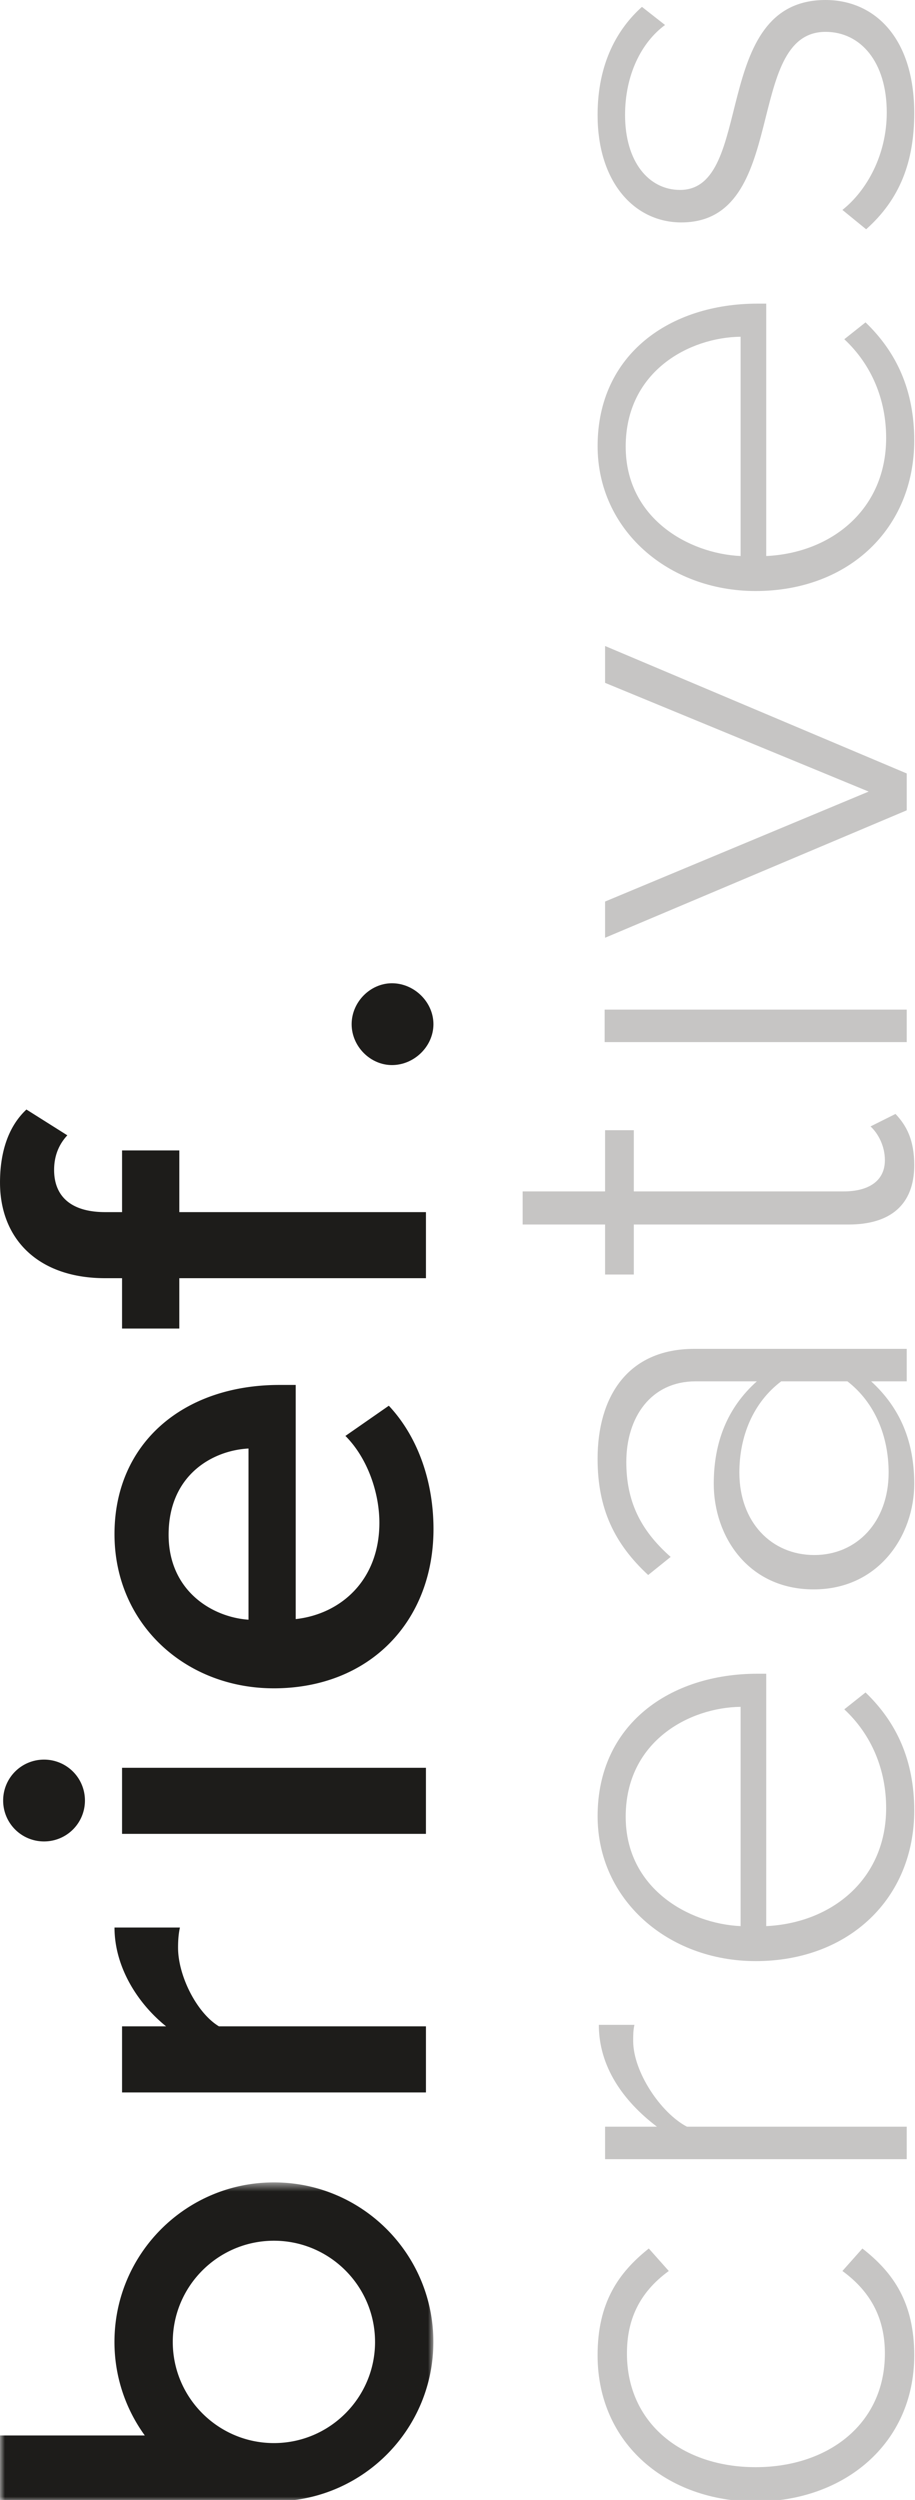 <svg width="93" height="254" xmlns="http://www.w3.org/2000/svg" xmlns:xlink="http://www.w3.org/1999/xlink"><defs><path id="a" d="M0 .574h44.047V33H0z"/></defs><g fill="none" fill-rule="evenodd"><path d="M39.837 108.213c-2.198 0-4.097-1.897-4.097-4.154 0-2.258 1.9-4.16 4.097-4.16 2.258 0 4.217 1.901 4.217 4.16 0 2.257-1.959 4.154-4.217 4.154" fill="#1D1C1A"/><g transform="translate(0 221.158)"><mask id="b" fill="#fff"><use xlink:href="#a"/></mask><path d="M38.12 16.781c0 5.668-4.612 10.28-10.279 10.28-5.668 0-10.28-4.612-10.28-10.28 0-5.668 4.612-10.279 10.28-10.279 5.667 0 10.278 4.611 10.278 10.28m-26.485 0a16.13 16.13 0 0 0 3.084 9.505H0V33h28.348l-.042-.024c8.735-.247 15.741-7.4 15.741-16.195 0-8.95-7.256-16.207-16.206-16.207S11.634 7.83 11.634 16.781" fill="#1D1C1A" mask="url(#b)"/></g><path d="M43.292 212.592H12.405v-6.715h4.477c-2.942-2.366-5.244-6.075-5.244-10.04h6.65c-.127.576-.19 1.216-.19 2.047 0 2.878 1.918 6.65 4.155 7.993h21.04v6.715zm-30.887-26.269h30.887v-6.714H12.405v6.714zm-7.929.768a4.148 4.148 0 0 1-4.156-4.156 4.148 4.148 0 0 1 4.156-4.157 4.149 4.149 0 0 1 4.157 4.157 4.149 4.149 0 0 1-4.157 4.156zm12.662-31.161c0 5.691 4.412 8.377 8.12 8.633V147.17c-3.643.192-8.12 2.686-8.12 8.761m10.679 15.603c-8.952 0-16.18-6.523-16.18-15.666 0-9.274 7.035-15.157 16.756-15.157h1.662v23.79c4.604-.512 8.505-3.966 8.505-9.785 0-3.07-1.215-6.587-3.452-8.825l4.412-3.069c2.94 3.133 4.54 7.673 4.54 12.533 0 9.337-6.458 16.18-16.243 16.18m15.475-41.67H18.225v5.116h-5.82v-5.116H10.68c-6.715 0-10.679-3.901-10.679-9.72 0-2.813.703-5.564 2.685-7.418l4.157 2.622c-.832.896-1.343 2.046-1.343 3.517 0 2.686 1.727 4.285 5.18 4.285h1.726v-6.267h5.82v6.267h25.067v6.714z" fill="#1D1C1A"/><path d="M76.799 254.158c-8.95 0-16.061-5.84-16.061-14.854 0-5.332 2.095-8.38 5.206-10.855l2.031 2.285c-3.047 2.222-4.253 5.015-4.253 8.38 0 7.172 5.713 11.552 13.077 11.552 7.363 0 13.14-4.38 13.14-11.552 0-3.365-1.27-6.158-4.317-8.38l2.031-2.285c3.174 2.476 5.269 5.523 5.269 10.855 0 9.014-7.173 14.854-16.123 14.854m15.361-34.785H61.5v-3.301h5.27c-3.429-2.602-5.905-6.094-5.905-10.346h3.618c-.126.57-.126 1.015-.126 1.65 0 3.11 2.792 7.299 5.46 8.696H92.16v3.3zm-28.564-34.785c0 7.237 6.347 10.855 11.679 11.108v-22.28c-5.204.063-11.68 3.492-11.68 11.172M76.8 199.25c-8.888 0-16.06-6.22-16.06-14.727 0-9.332 7.363-14.472 16.25-14.472h.889v25.644c6.665-.316 12.188-4.76 12.188-11.996 0-3.873-1.46-7.427-4.253-10.03l2.158-1.714c3.175 3.047 4.95 6.919 4.95 11.996 0 8.952-6.664 15.3-16.122 15.3m9.33-58.906h-6.729c-2.856 2.159-4.252 5.586-4.252 9.268 0 5.015 3.237 8.379 7.617 8.379 4.316 0 7.553-3.364 7.553-8.38 0-3.681-1.395-7.108-4.189-9.267zm6.03 0h-3.618c2.984 2.73 4.38 6.158 4.38 10.41 0 5.269-3.618 10.729-10.22 10.729-6.665 0-10.157-5.396-10.157-10.728 0-4.253 1.397-7.744 4.38-10.411h-6.22c-4.57 0-7.047 3.682-7.047 8.189 0 3.872 1.333 6.856 4.508 9.649l-2.286 1.84c-3.428-3.173-5.142-6.728-5.142-11.806 0-6.222 2.984-11.173 9.84-11.173H92.16v3.3zm-5.903-15.933H64.42v5.08H61.5v-5.08h-8.379v-3.364H61.5v-6.22h2.92v6.22h21.329c2.476 0 4.19-1.016 4.19-3.174 0-1.46-.699-2.73-1.46-3.428l2.539-1.269c1.142 1.206 1.904 2.666 1.904 5.205 0 4.062-2.476 6.03-6.665 6.03m5.903-42.083L61.5 95.278v-3.681l26.788-11.172L61.5 69.379v-3.745l30.66 12.95zM63.596 45.385c0 7.237 6.347 10.855 11.679 11.109V34.213c-5.204.063-11.68 3.49-11.68 11.172M76.8 60.049c-8.888 0-16.06-6.222-16.06-14.727 0-9.332 7.363-14.473 16.25-14.473h.889v25.645c6.665-.317 12.188-4.761 12.188-11.998 0-3.872-1.46-7.426-4.253-10.03l2.158-1.713c3.175 3.047 4.95 6.919 4.95 11.997 0 8.95-6.664 15.299-16.122 15.299m11.234-36.753l-2.412-1.967c2.475-1.968 4.507-5.587 4.507-9.903 0-5.142-2.666-8.189-6.22-8.189-8.38 0-3.619 19.361-14.665 19.361-4.696 0-8.506-3.999-8.506-10.918 0-5.269 2.031-8.76 4.508-10.982l2.348 1.841c-2.413 1.777-4.063 5.078-4.063 9.141 0 4.761 2.412 7.617 5.587 7.617C76.8 19.297 72.101 0 83.908 0c4.951 0 9.014 3.809 9.014 11.489 0 4.952-1.46 8.761-4.888 11.807m-26.579 82.583H92.16v-3.302H61.455z" fill="#C6C5C4"/></g></svg>